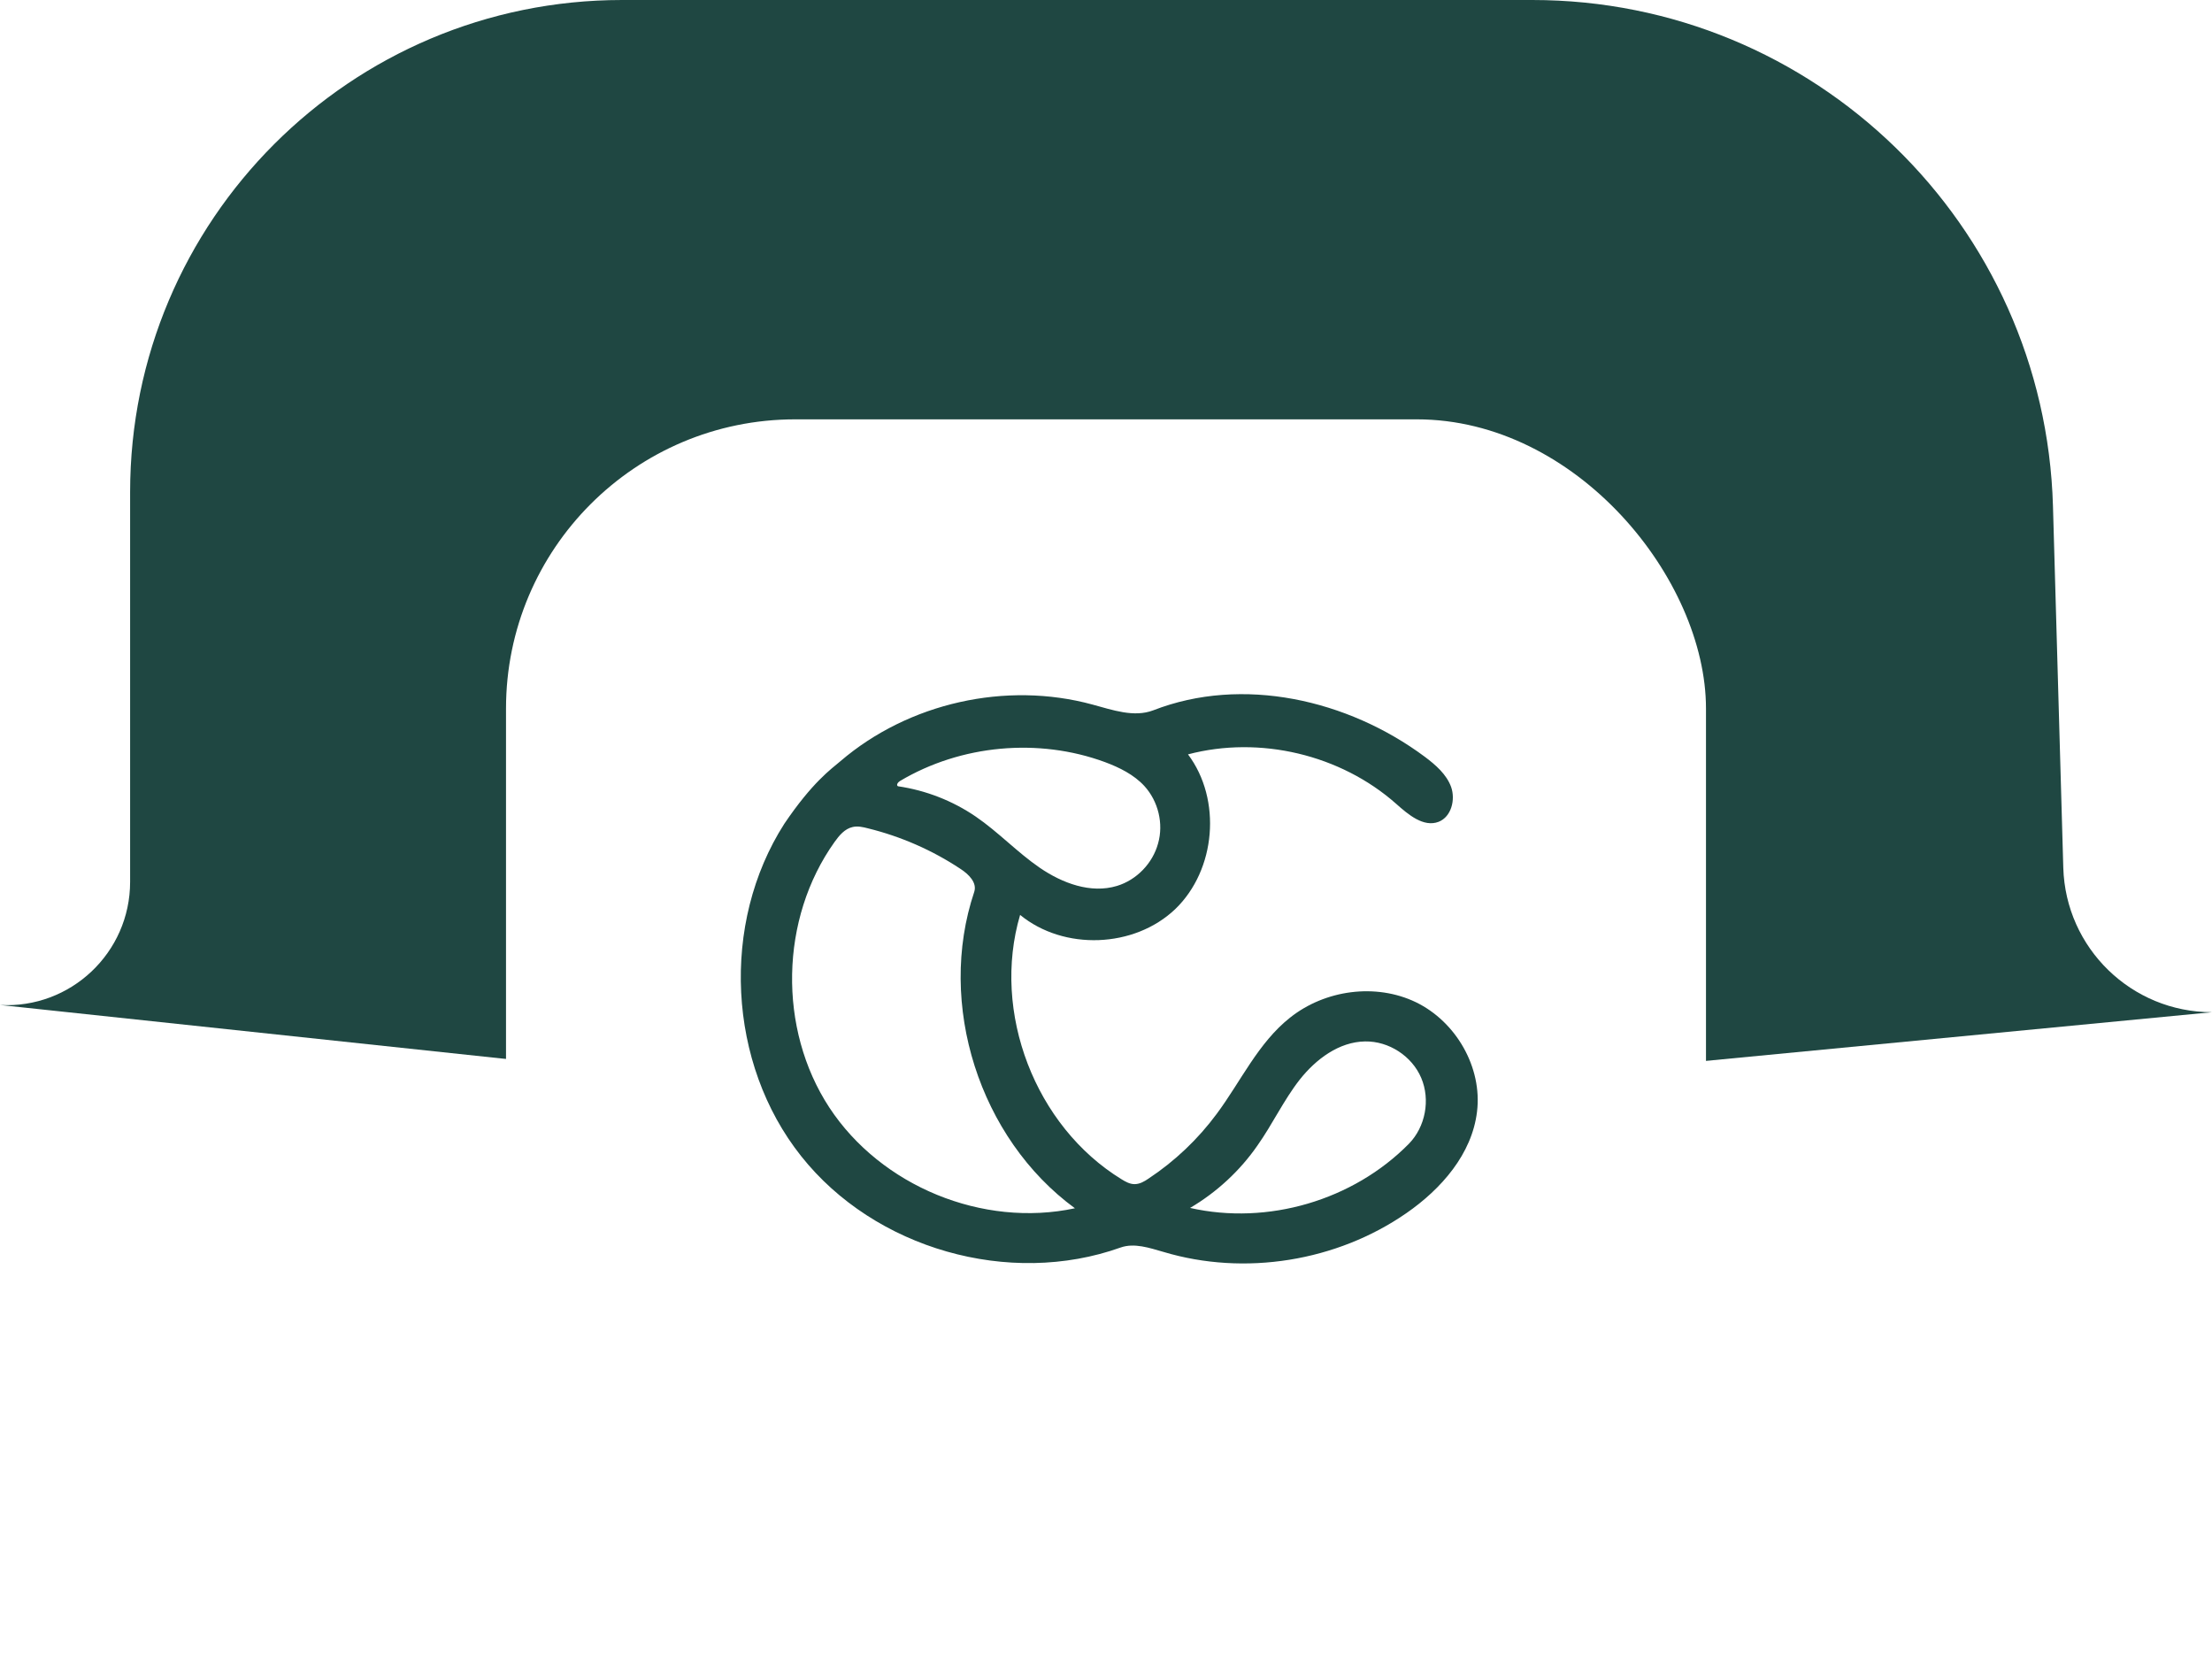<svg width="153" height="116" viewBox="0 0 153 116" fill="none" xmlns="http://www.w3.org/2000/svg">
<path d="M9 34.029C9 15.235 24.235 0 43.029 0H105.986C125.483 0 141.443 15.51 142 35L142.714 60.004C142.873 65.57 147.432 70 153 70L79.038 77.112C76.353 77.37 73.649 77.356 70.967 77.07L0 69.5C4.888 69.772 9 65.881 9 60.986V34.029Z" fill="#1F4742"/>
<g filter="url(#filter0_d_515_38)">
<rect x="35" y="25" width="83" height="83" rx="20" fill="white"/>
</g>
<path d="M97.933 69.308C95.155 67.972 91.645 68.453 89.23 70.376C87.03 72.113 85.826 74.785 84.159 77.028C82.865 78.779 81.263 80.3 79.448 81.502C79.156 81.704 78.834 81.89 78.474 81.89C78.154 81.89 77.86 81.729 77.581 81.557C71.602 77.897 68.572 70.002 70.559 63.271C73.588 65.754 78.46 65.568 81.29 62.869C84.107 60.157 84.519 55.294 82.172 52.169C87.136 50.861 92.726 52.183 96.571 55.589C97.412 56.338 98.465 57.231 99.508 56.832C100.386 56.485 100.681 55.308 100.373 54.428C100.054 53.546 99.292 52.89 98.544 52.33C93.22 48.377 85.946 46.719 79.767 49.123C78.433 49.631 76.954 49.099 75.564 48.724C69.587 47.094 62.846 48.604 58.136 52.636C57.47 53.199 56.187 54.106 54.252 56.966C49.836 63.858 50.316 73.542 55.415 79.954C60.499 86.365 69.814 89.023 77.513 86.272C78.46 85.939 79.503 86.299 80.477 86.578C86.094 88.263 92.461 87.234 97.278 83.895C99.693 82.224 101.814 79.806 102.163 76.88C102.537 73.823 100.719 70.657 97.933 69.308ZM62.246 54.013C66.463 51.503 71.828 51.008 76.432 52.705C77.434 53.079 78.433 53.573 79.156 54.36C80.117 55.414 80.491 56.966 80.103 58.326C79.729 59.703 78.621 60.853 77.259 61.266C75.444 61.815 73.482 61.08 71.921 60.012C70.36 58.941 69.052 57.54 67.491 56.472C65.889 55.376 64.034 54.655 62.112 54.374C61.965 54.294 62.112 54.092 62.246 54.013ZM57.361 76.588C53.799 71.152 53.946 63.525 57.721 58.233C58.043 57.78 58.43 57.313 58.976 57.193C59.323 57.111 59.683 57.193 60.043 57.286C62.314 57.846 64.489 58.796 66.438 60.091C66.997 60.452 67.598 61.039 67.385 61.681C64.781 69.442 67.745 78.724 74.35 83.559C67.985 84.922 60.939 82.038 57.361 76.588ZM97.45 79.099C93.594 83.013 87.682 84.75 82.316 83.535C84.159 82.45 85.761 80.97 86.975 79.219C88.015 77.749 88.79 76.08 89.898 74.665C91.02 73.247 92.619 72.045 94.421 72.021C96.063 71.993 97.665 73.034 98.304 74.545C98.945 76.053 98.599 77.924 97.45 79.099Z" fill="#1F4742"/>
<defs>
<filter id="filter0_d_515_38" x="31" y="25" width="91" height="91" filterUnits="userSpaceOnUse" color-interpolation-filters="sRGB">
<feFlood flood-opacity="0" result="BackgroundImageFix"/>
<feColorMatrix in="SourceAlpha" type="matrix" values="0 0 0 0 0 0 0 0 0 0 0 0 0 0 0 0 0 0 127 0" result="hardAlpha"/>
<feOffset dy="4"/>
<feGaussianBlur stdDeviation="2"/>
<feComposite in2="hardAlpha" operator="out"/>
<feColorMatrix type="matrix" values="0 0 0 0 0 0 0 0 0 0 0 0 0 0 0 0 0 0 0.12 0"/>
<feBlend mode="normal" in2="BackgroundImageFix" result="effect1_dropShadow_515_38"/>
<feBlend mode="normal" in="SourceGraphic" in2="effect1_dropShadow_515_38" result="shape"/>
</filter>
</defs>
</svg>
